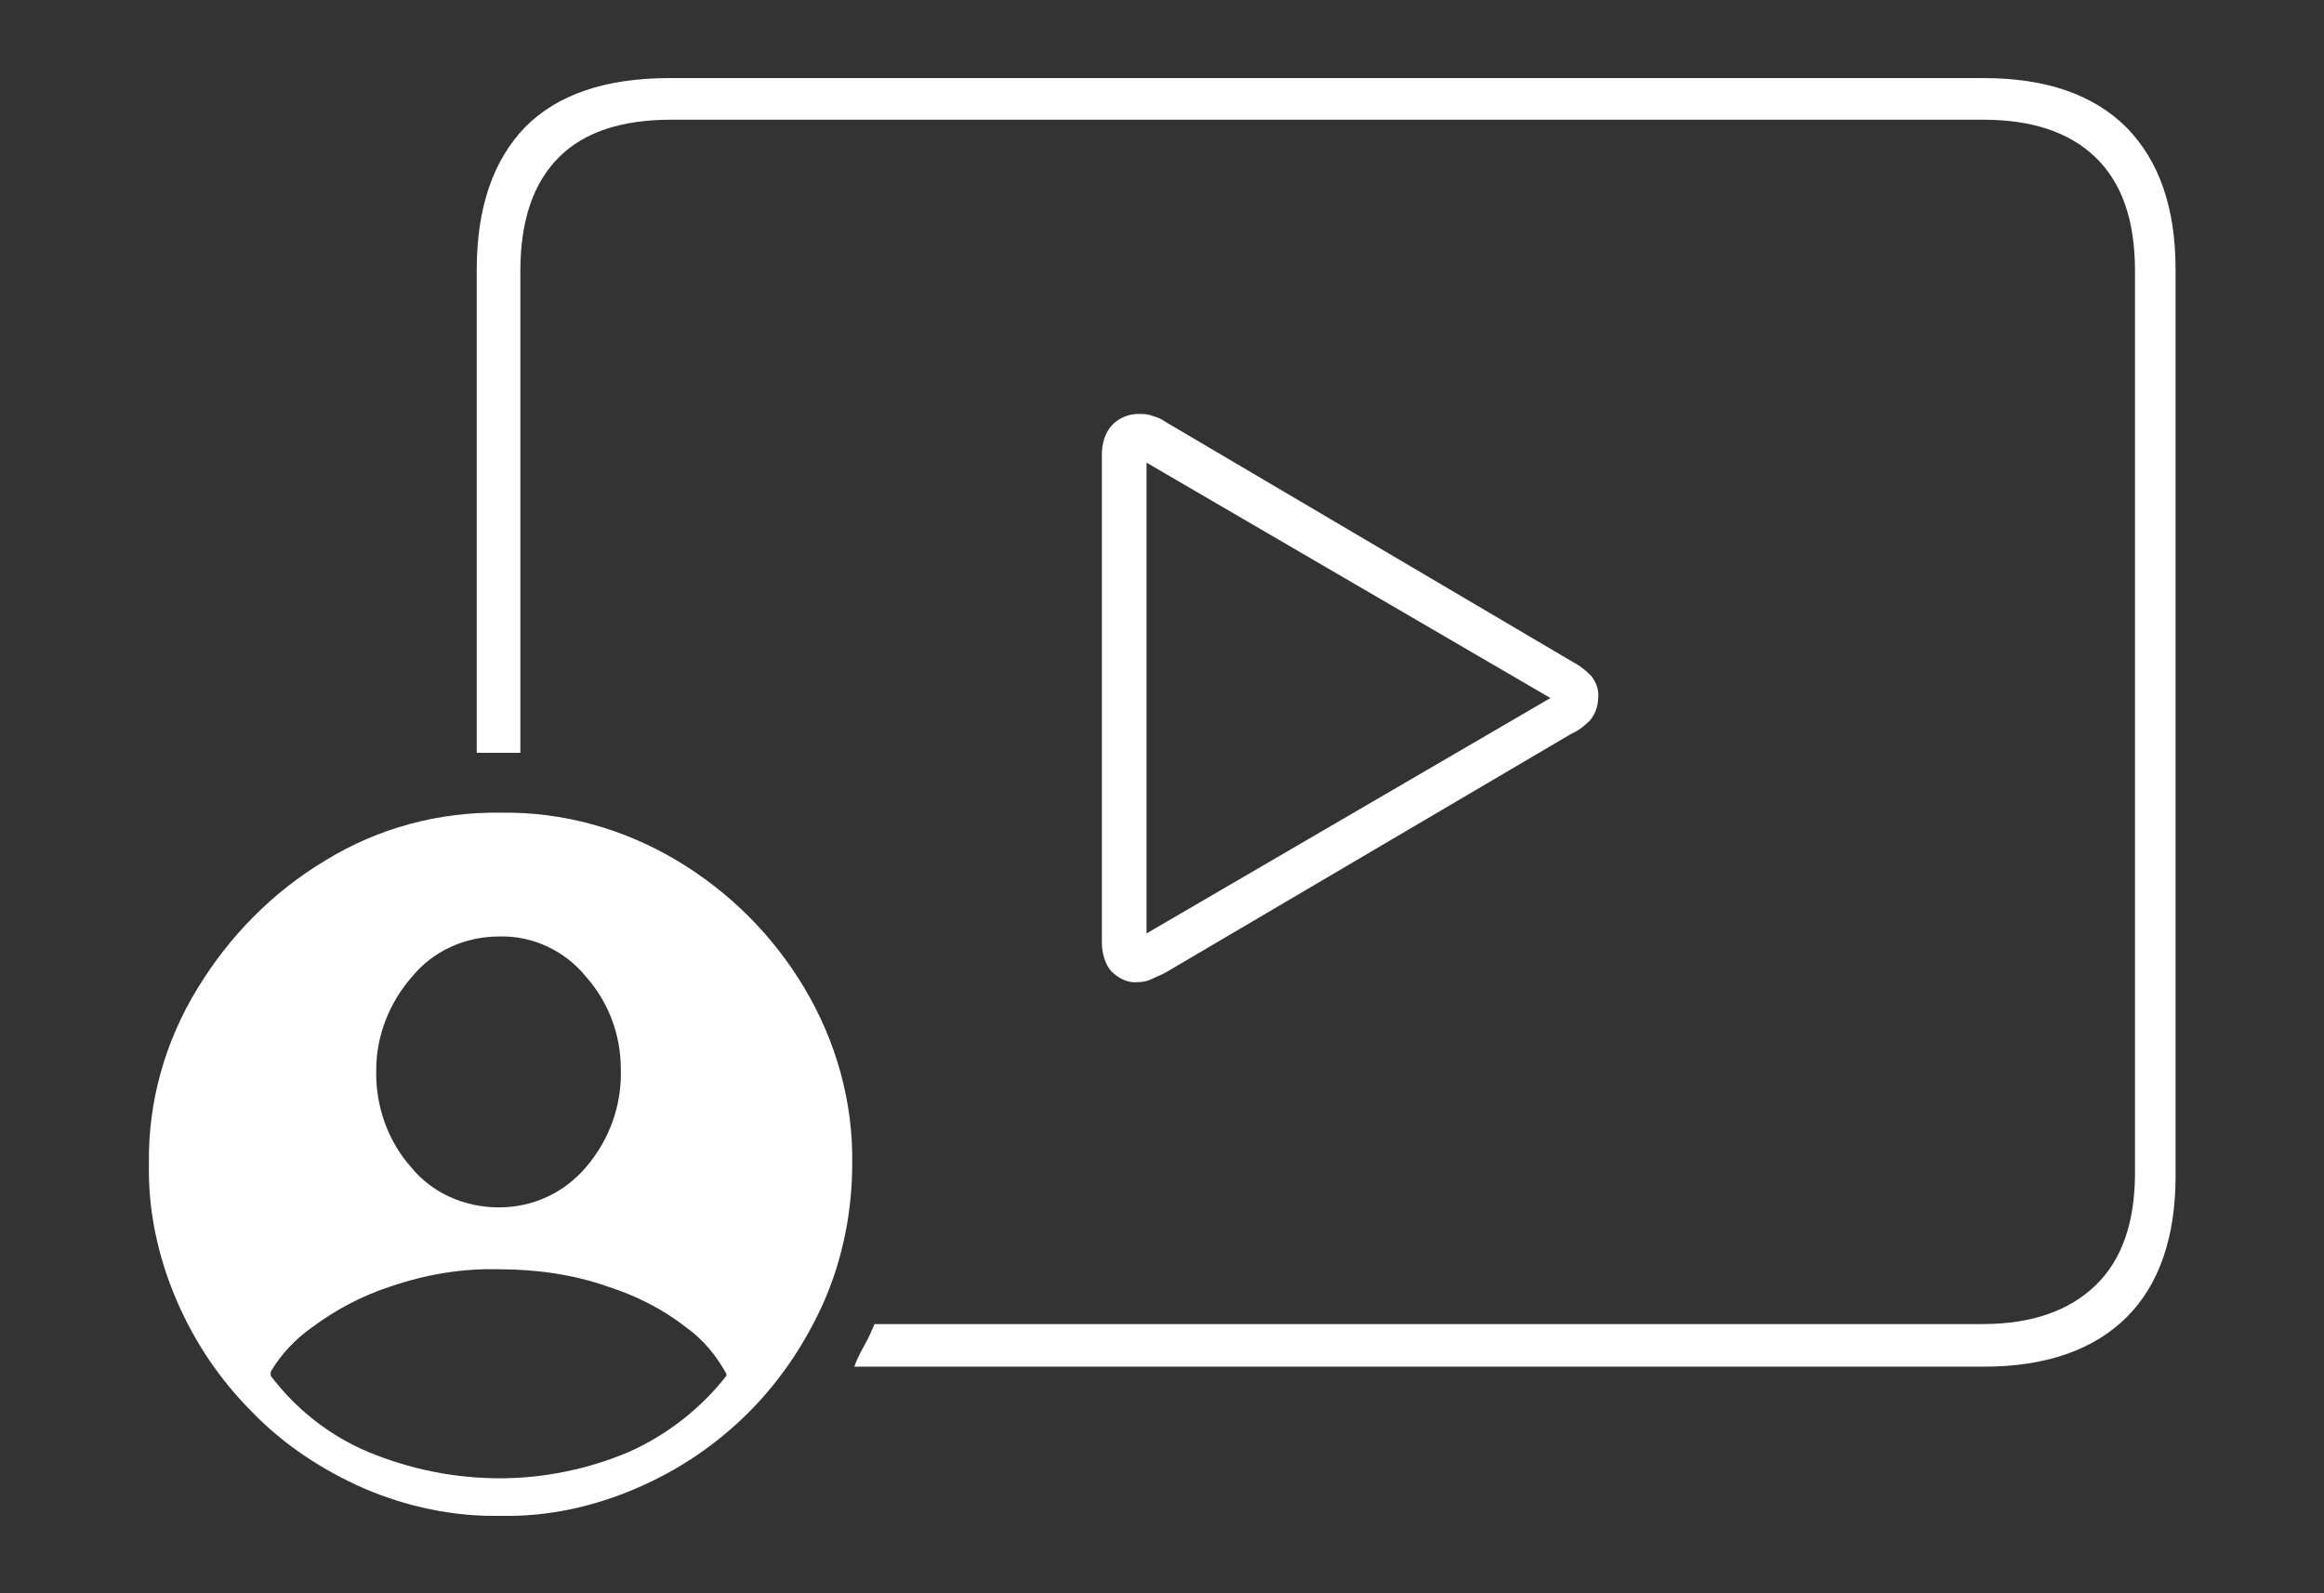 <?xml version="1.0" encoding="utf-8"?>
<!-- Generator: Adobe Illustrator 26.5.0, SVG Export Plug-In . SVG Version: 6.00 Build 0)  -->
<svg version="1.1" id="Ebene_1" xmlns="http://www.w3.org/2000/svg" xmlns:xlink="http://www.w3.org/1999/xlink" x="0px" y="0px"
	 viewBox="0 0 229 157" style="enable-background:new 0 0 229 157;" xml:space="preserve">
<rect x="0" y="0" width="229" height="157" fill="#333333" stroke="none"/>
<style type="text/css">
	.st0{fill:#FFFFFF;}
</style>
<g id="Gruppe_442" transform="translate(-905.925 772.497)">
	<path id="Pfad_1188" class="st0" d="M1062.7-705.9c-0.5-0.5-1.1-1-1.7-1.3l-40.2-23.7c-0.4-0.3-0.9-0.5-1.3-0.6
		c-0.5-0.2-0.9-0.2-1.4-0.2c-1,0-1.9,0.4-2.6,1.1c-0.7,0.8-1,1.8-1,2.9v48.1c0,1,0.3,2.1,0.9,2.8c0.7,0.7,1.6,1.2,2.6,1.1
		c0.5,0,1-0.1,1.4-0.3c0.4-0.2,0.9-0.4,1.3-0.6l40.1-23.6c0.7-0.3,1.3-0.8,1.8-1.3c0.5-0.6,0.8-1.4,0.8-2.2
		C1063.5-704.5,1063.2-705.3,1062.7-705.9z M1018.9-680.5l0-46.4l39.8,23.2L1018.9-680.5z"/>
	<g id="Gruppe_441">
		<path id="Pfad_1189" class="st0" d="M941.8-625.8c-4.1-1.8-7.9-4.3-11-7.5c-3.2-3.2-5.7-6.9-7.5-11.1c-1.8-4.2-2.8-8.8-2.7-13.4
			c-0.1-6.1,1.6-12.1,4.8-17.3c3.1-5.1,7.4-9.5,12.6-12.6c5.2-3.2,11.2-4.8,17.3-4.7c6.1-0.1,12.1,1.6,17.3,4.7
			c5.2,3.1,9.5,7.4,12.6,12.6c3.1,5.2,4.8,11.2,4.7,17.3c0,4.6-0.9,9.2-2.7,13.4c-1.8,4.1-4.3,7.9-7.5,11.1
			c-3.2,3.2-6.9,5.7-11.1,7.5c-4.2,1.8-8.7,2.8-13.3,2.7C950.6-623,946-624,941.8-625.8z M967.9-629.4c3.8-1.7,7.1-4.3,9.6-7.5v-0.2
			c-1-1.8-2.3-3.4-4-4.6c-2.3-1.8-4.9-3.1-7.7-4c-3.4-1.2-7.1-1.7-10.7-1.7c-3.6-0.1-7.2,0.5-10.7,1.7c-2.8,0.9-5.4,2.3-7.7,4
			c-1.7,1.2-3.1,2.7-4.1,4.4v0.4c2.5,3.3,5.8,5.9,9.6,7.5c4.1,1.7,8.5,2.6,13,2.6C959.5-626.8,963.9-627.7,967.9-629.4L967.9-629.4z
			 M963.7-657.5c2.3-2.7,3.5-6.1,3.4-9.6c0-3.4-1.2-6.6-3.4-9.1c-2.1-2.6-5.3-4.1-8.6-4c-3.3,0-6.5,1.4-8.6,4
			c-2.2,2.5-3.5,5.8-3.5,9.1c-0.1,3.5,1.1,7,3.4,9.6c2.1,2.6,5.3,4,8.7,4C958.4-653.5,961.5-654.9,963.7-657.5z M991.1-639.9
			c0.4-0.7,0.7-1.4,1-2.1h109.2c4.8,0,8.5-1.3,11.1-3.8s3.9-6.2,3.9-11.1v-88.9c0-5-1.3-8.7-3.9-11.2s-6.3-3.7-11.1-3.7H972.1
			c-4.9,0-8.6,1.2-11.1,3.7s-3.8,6.2-3.8,11.2v47.5h-2.2c-0.4,0-0.7,0-1.1,0s-0.7,0-1,0v-47.6c0-6.1,1.6-10.8,4.8-14.1
			c3.2-3.2,7.9-4.8,14.2-4.8h129.5c6.1,0,10.8,1.6,14.1,4.9c3.2,3.3,4.8,7.9,4.8,14v89.3c0,6-1.6,10.7-4.8,13.9s-7.9,4.9-14.1,4.9
			H990.1C990.4-638.6,990.7-639.2,991.1-639.9L991.1-639.9z"/>
	</g>
</g>
</svg>

